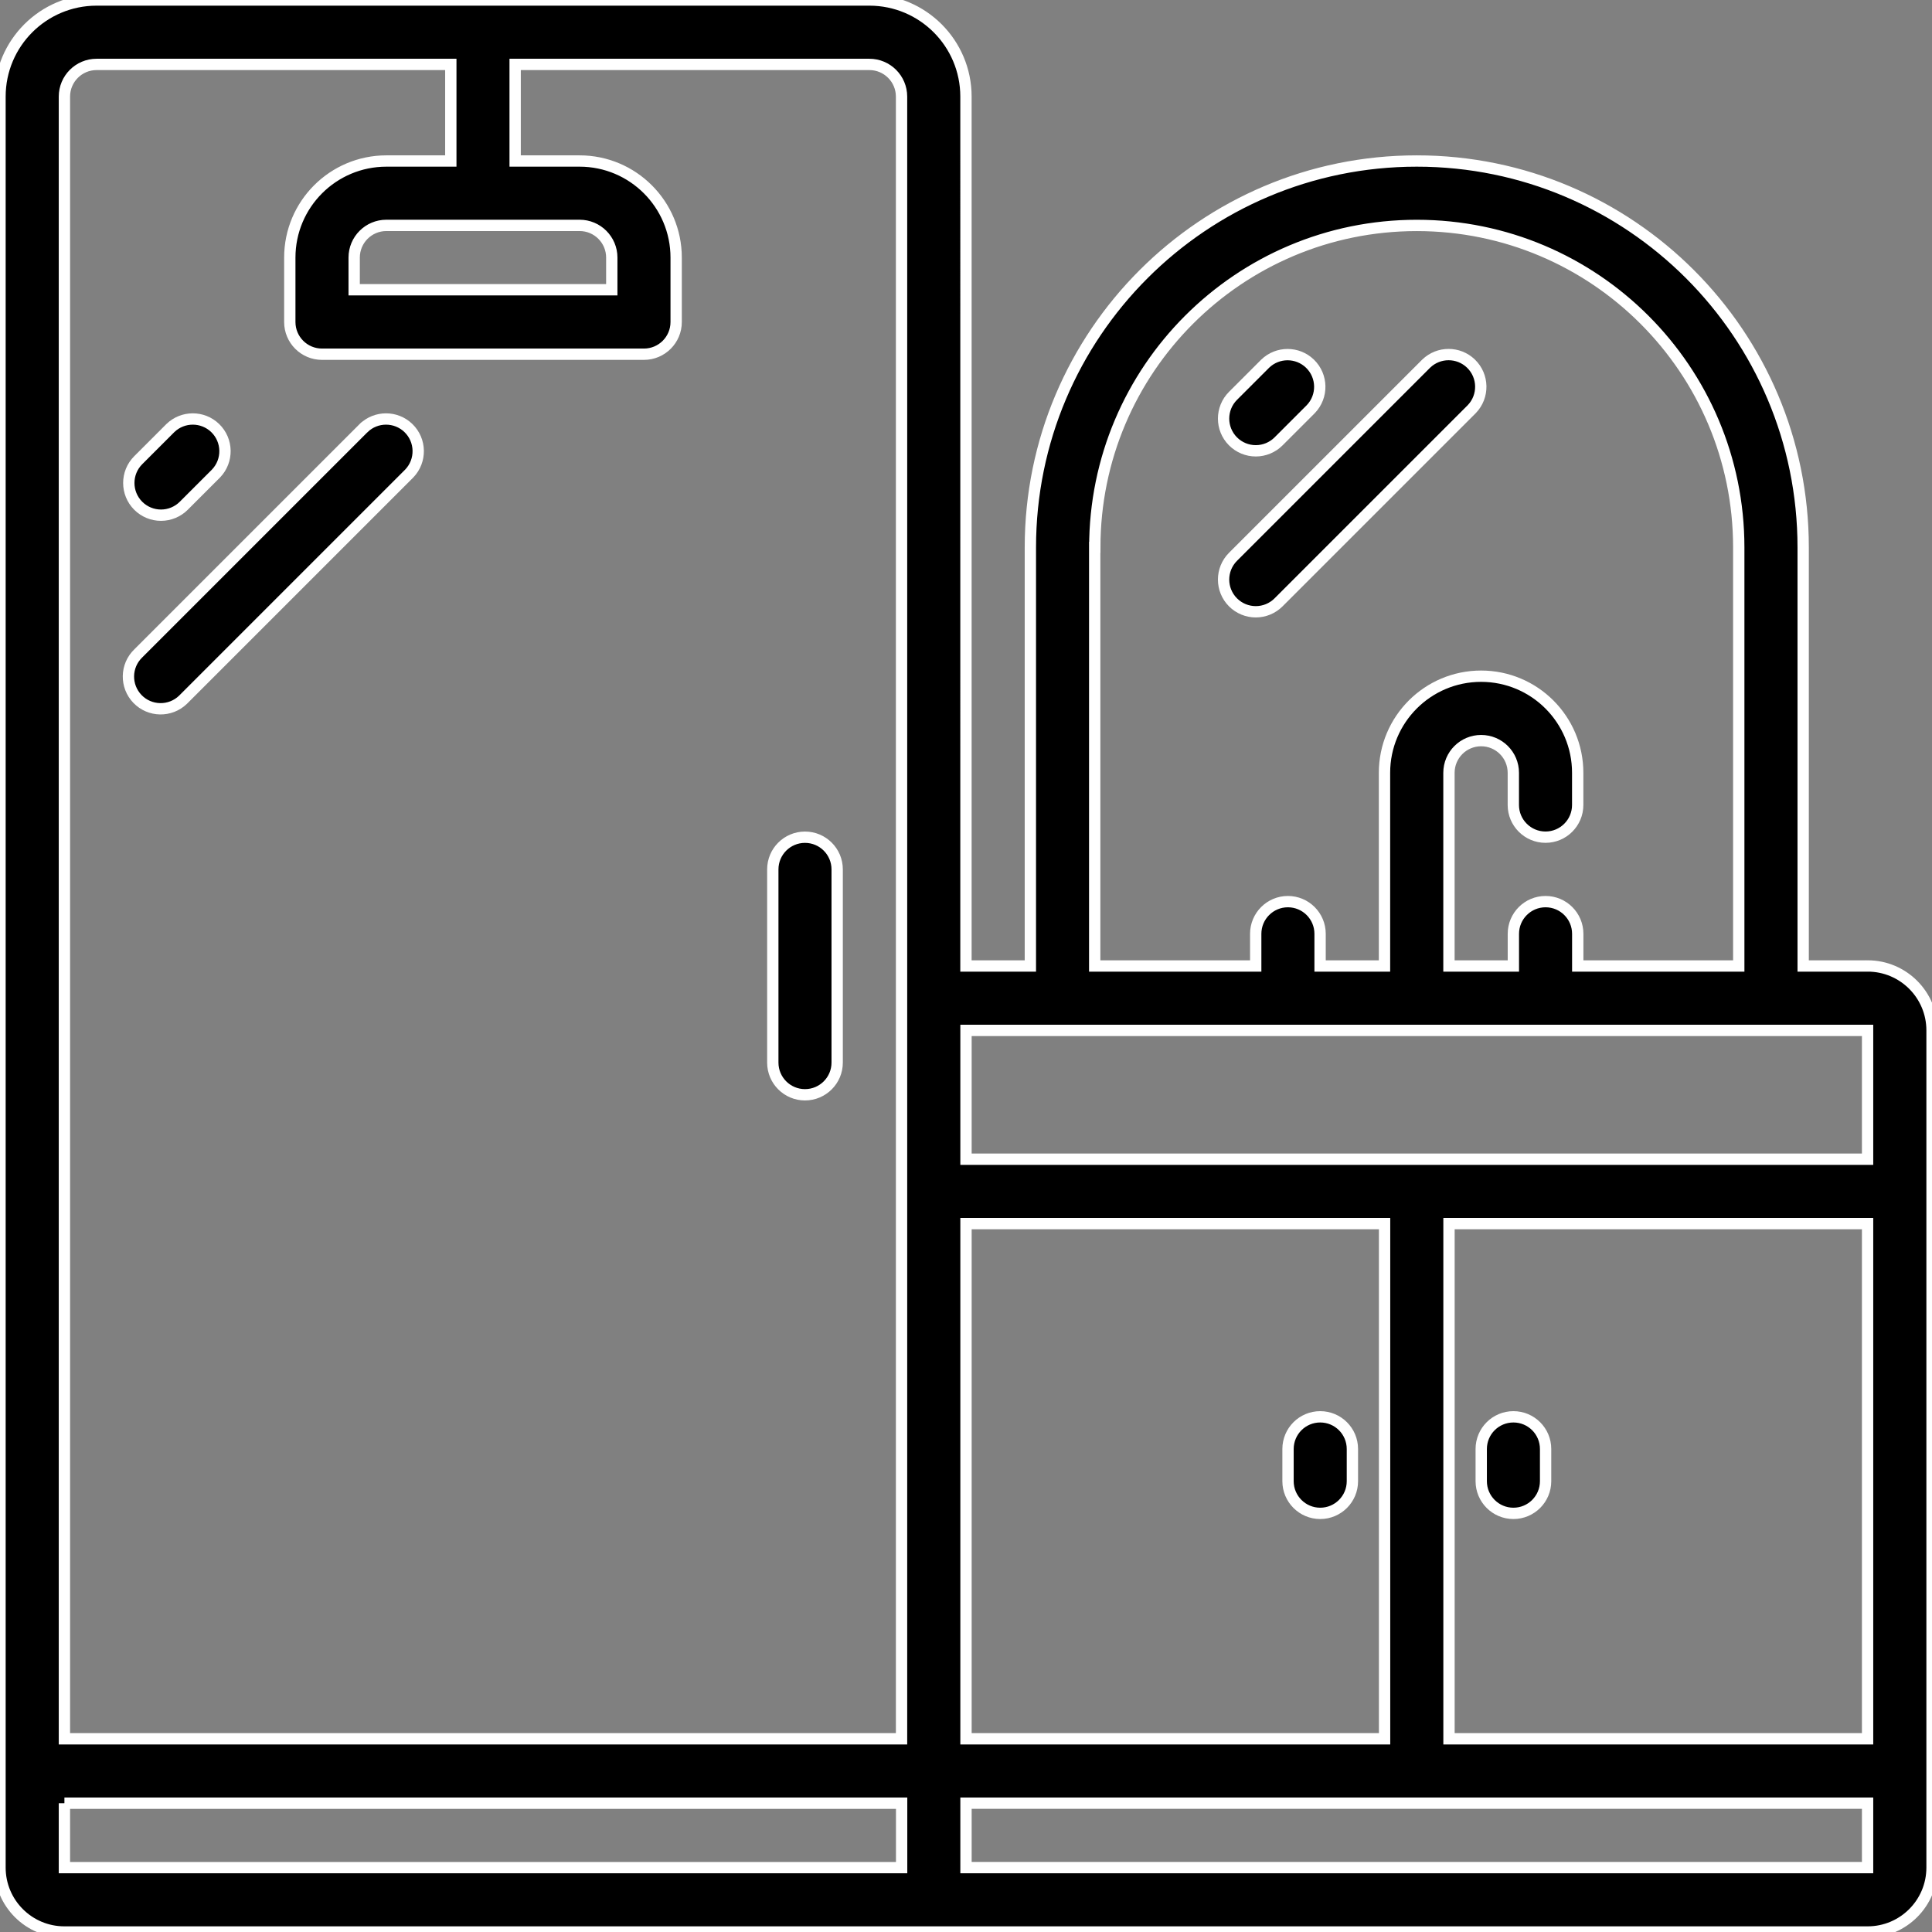 <?xml version="1.0" encoding="UTF-8"?>
<svg id="Calque_1" xmlns="http://www.w3.org/2000/svg" version="1.1" viewBox="0 0 512 512">
  <rect x="0" y="0" width="512" height="512" fill="#808080" stroke="none"/>
  <!-- Generator: Adobe Illustrator 29.5.1, SVG Export Plug-In . SVG Version: 2.1.0 Build 141)  -->
  <defs>
    <style>
      .st0 {
        stroke: #fff;
        stroke-miterlimit: 10;
        stroke-width: 3px;
      }
    </style>
  </defs>
  <path class="st0" d="M213.33,221.87c-4.71,0-8.53,3.82-8.53,8.53v51.2c0,4.71,3.82,8.53,8.53,8.53s8.53-3.82,8.53-8.53v-51.2c0-4.71-3.82-8.53-8.53-8.53ZM42.67,136.53c2.26,0,4.43-.9,6.03-2.5l8.53-8.53c3.27-3.39,3.18-8.79-.21-12.07-3.31-3.19-8.55-3.19-11.86,0l-8.53,8.53c-3.33,3.33-3.33,8.74,0,12.07,1.6,1.6,3.77,2.5,6.03,2.5ZM96.37,113.43l-59.73,59.73c-3.39,3.27-3.48,8.68-.21,12.07,3.27,3.39,8.68,3.48,12.07.21.07-.07.14-.14.21-.21l59.73-59.73c3.27-3.39,3.18-8.79-.21-12.07-3.31-3.19-8.55-3.19-11.86,0Z"/>
  <path class="st0" d="M494.93,256h-17.07v-110.93c0-56.55-45.85-102.4-102.4-102.4s-102.4,45.85-102.4,102.4v110.93h-17.07V25.6c0-14.14-11.46-25.6-25.6-25.6H25.6C11.46,0,0,11.46,0,25.6v469.33c0,9.43,7.64,17.07,17.07,17.07h477.87c9.43,0,17.07-7.64,17.07-17.07v-221.87c0-9.43-7.64-17.07-17.07-17.07ZM256,460.8v-136.53h110.93v136.53h-110.93ZM384,324.27h110.93v136.53h-110.93v-136.53ZM290.13,145.07c0-47.13,38.2-85.33,85.33-85.33s85.33,38.2,85.33,85.33v110.93h-42.67v-8.53c0-4.71-3.82-8.53-8.53-8.53s-8.53,3.82-8.53,8.53v8.53h-17.07v-51.2c0-4.71,3.82-8.53,8.53-8.53s8.53,3.82,8.53,8.53v8.53c0,4.71,3.82,8.53,8.53,8.53s8.53-3.82,8.53-8.53v-8.53c0-14.14-11.46-25.6-25.6-25.6s-25.6,11.46-25.6,25.6v51.2h-17.07v-8.53c0-4.71-3.82-8.53-8.53-8.53s-8.53,3.82-8.53,8.53v8.53h-42.67v-110.93ZM281.6,273.07h213.33v34.13h-238.93v-34.13h25.6ZM17.07,25.6c0-4.71,3.82-8.53,8.53-8.53h93.87v25.6h-17.07c-14.14,0-25.6,11.46-25.6,25.6v17.07c0,4.71,3.82,8.53,8.53,8.53h85.33c4.71,0,8.53-3.82,8.53-8.53v-17.07c0-14.14-11.46-25.6-25.6-25.6h-17.07v-25.6h93.87c4.71,0,8.53,3.82,8.53,8.53v435.2H17.07V25.6ZM153.6,59.73c4.71,0,8.53,3.82,8.53,8.53v8.53h-68.27v-8.53c0-4.71,3.82-8.53,8.53-8.53h51.2ZM17.07,477.87h221.87v17.07H17.07v-17.07ZM256,494.93v-17.07h238.93v17.07h-238.93Z"/>
  <path class="st0" d="M349.87,375.47c-4.71,0-8.53,3.82-8.53,8.53v8.53c0,4.71,3.82,8.53,8.53,8.53s8.53-3.82,8.53-8.53v-8.53c0-4.71-3.82-8.53-8.53-8.53ZM401.07,375.47c-4.71,0-8.53,3.82-8.53,8.53v8.53c0,4.71,3.82,8.53,8.53,8.53s8.53-3.82,8.53-8.53v-8.53c0-4.71-3.82-8.53-8.53-8.53ZM332.8,119.47c2.26,0,4.43-.9,6.03-2.5l8.53-8.53c3.27-3.39,3.18-8.79-.21-12.07-3.31-3.19-8.55-3.19-11.86,0l-8.53,8.53c-3.33,3.33-3.33,8.74,0,12.07,1.6,1.6,3.77,2.5,6.03,2.5ZM332.8,162.13c2.26,0,4.43-.9,6.03-2.5l51.2-51.2c3.27-3.39,3.18-8.79-.21-12.07-3.31-3.19-8.55-3.19-11.86,0l-51.2,51.2c-3.33,3.33-3.33,8.74,0,12.07,1.6,1.6,3.77,2.5,6.03,2.5Z"/>
</svg>